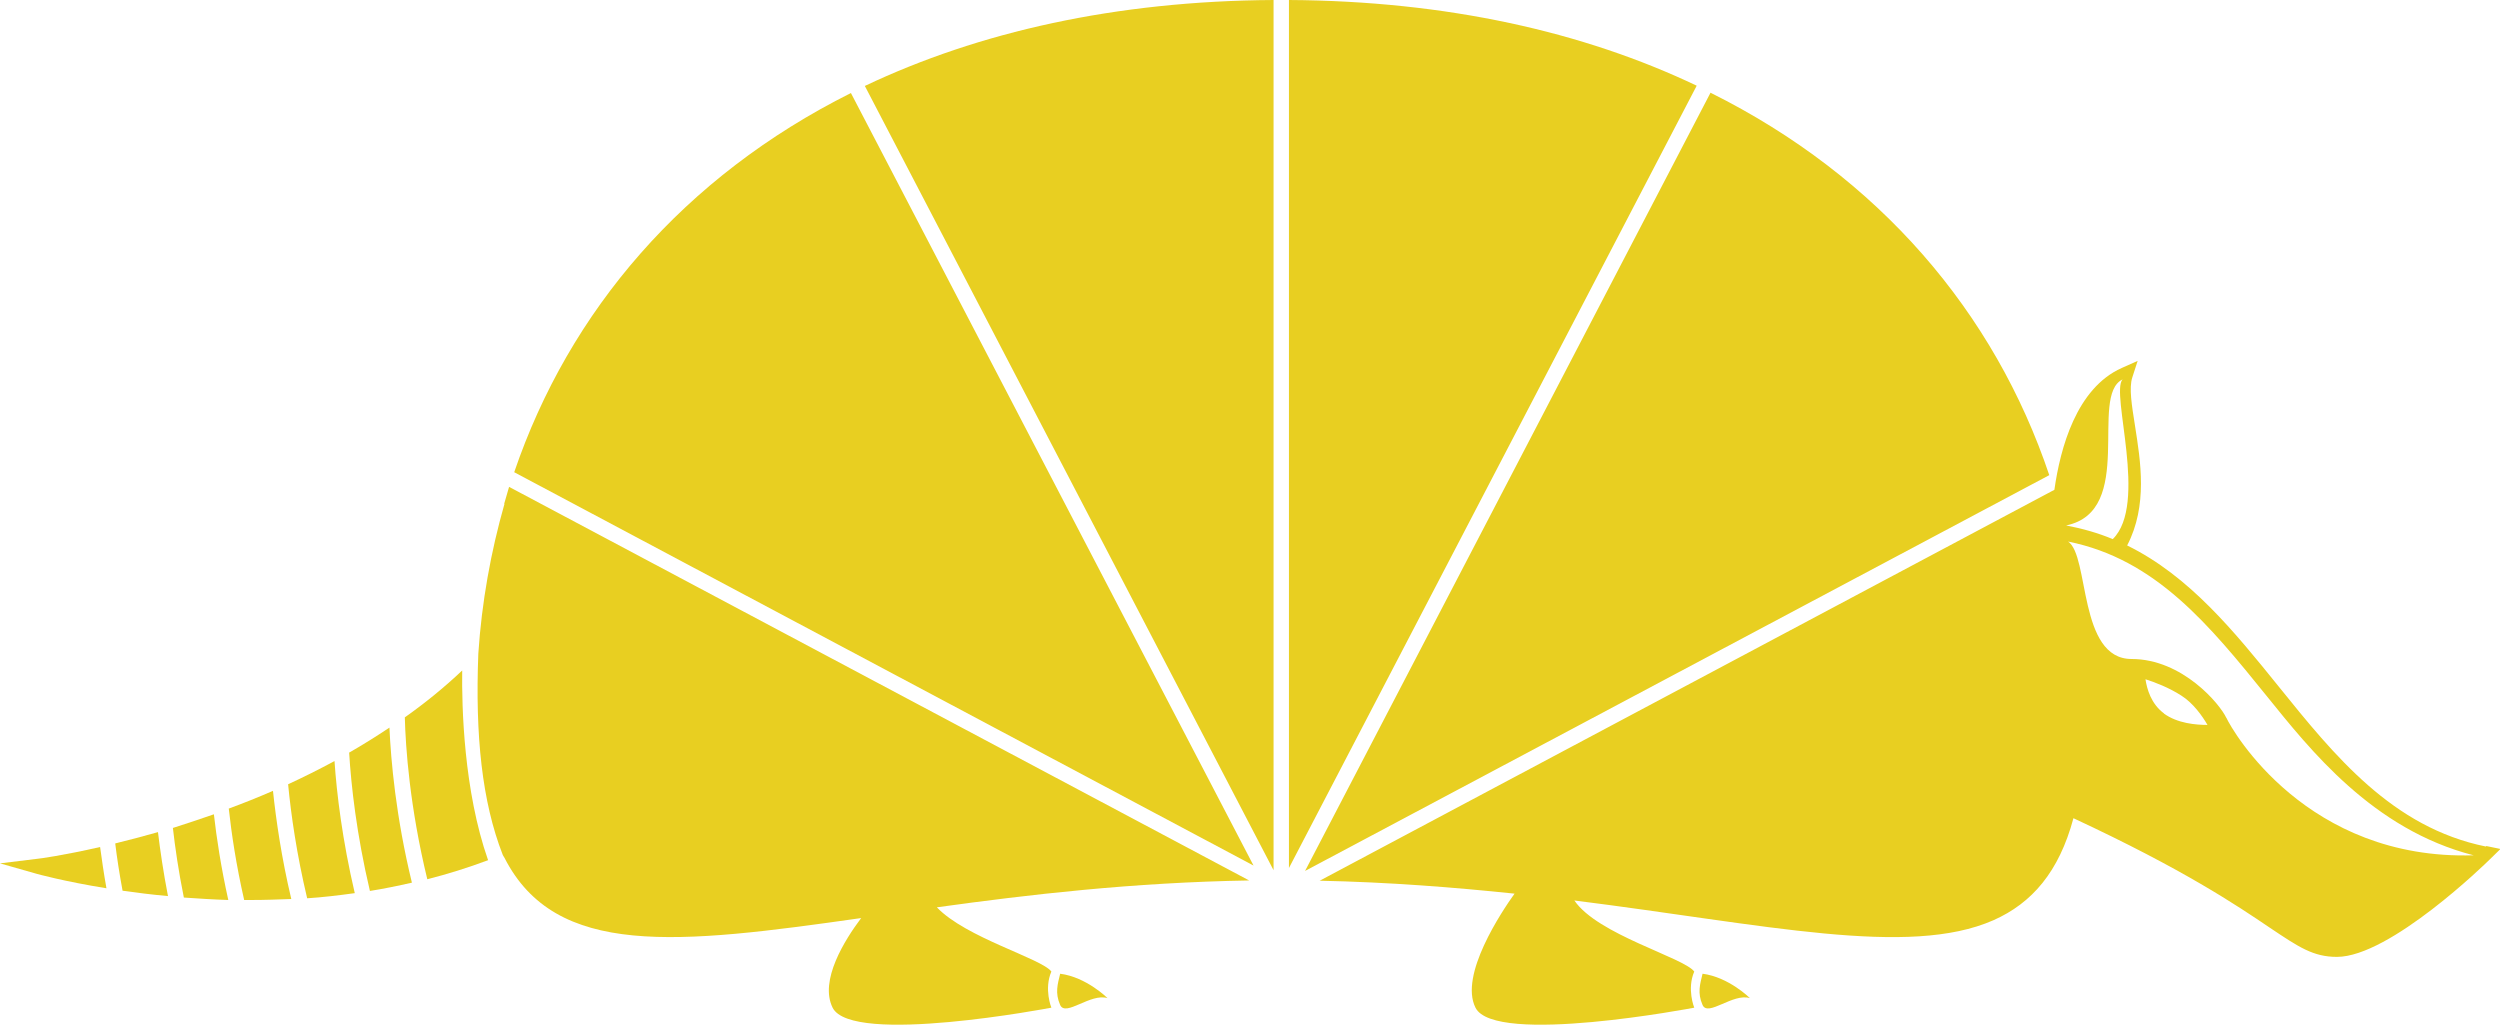 <?xml version="1.0" encoding="UTF-8"?>
<svg data-bbox="0 0 102.41 41.968" viewBox="0 0 102.39 41.98" xmlns="http://www.w3.org/2000/svg" data-type="color">
    <g>
        <path d="M52.79 0v35.55l16.7-32.04C64.85 1.3 59.25.04 52.79 0" fill="#e8cf21" data-color="1"/>
        <path d="m21.06 19.34 30.28 16.11L34.85 3.81C28 7.24 23.31 12.74 21.06 19.34" fill="#e8cf21" data-color="1"/>
        <path d="M52.16 35.64V0c-6.48.04-12.08 1.31-16.74 3.52z" fill="#e8cf21" data-color="1"/>
        <path d="M70.06 3.79 53.45 35.67l30.48-16.21C81.69 12.8 76.97 7.24 70.06 3.8Z" fill="#e8cf21" data-color="1"/>
        <path d="M101.81 34.67c-3.83-.78-6.2-3.72-8.49-6.56-1.8-2.23-3.65-4.52-6.2-5.77.85-1.64.55-3.44.32-4.91-.13-.83-.25-1.54-.11-1.97l.22-.68-.65.29c-1.86.83-2.52 3.29-2.76 4.99l-2.5 1.33-27.59 14.68c2.84.06 5.49.27 7.98.53-.53.74-2.27 3.34-1.6 4.67.78 1.57 8.96 0 8.96 0s-.31-.76 0-1.48c-.44-.58-3.96-1.51-4.91-2.91 7.86.99 13.68 2.34 17.16.81 1.58-.7 2.69-1.98 3.28-4.18 4.53 2.11 6.69 3.57 8.05 4.49 1.18.79 1.77 1.19 2.74 1.19 2.17 0 6.1-3.83 6.27-4l.43-.42-.58-.12ZM86.93 15.54c-.5.56 1.06 5.11-.4 6.54-.6-.25-1.23-.43-1.91-.56 2.87-.59.93-5.31 2.31-5.98m1.7 13.68c-.53-.39-.7-1-.76-1.4.38.12.96.34 1.47.67.49.31.86.84 1.07 1.2-.47 0-1.23-.06-1.79-.47Zm2.55.18c-.25-.55-1.79-2.41-3.88-2.41-2.19 0-1.72-4.23-2.6-4.81 3.6.72 5.8 3.44 8.13 6.32 1.77 2.19 4.34 5.47 8.48 6.53-6.83.21-9.88-5.09-10.13-5.64Z" fill="#e8cf21" data-color="1"/>
        <path d="M20.66 20.64c-.56 1.97-.93 4.02-1.07 6.13-.13 3.36.15 6.06 1 8.24 0 0 .04.08.07.12 2.1 4.12 7.09 3.54 14.61 2.47-.67.89-1.72 2.56-1.17 3.67.78 1.57 8.96 0 8.96 0s-.31-.76 0-1.48c-.41-.54-3.5-1.38-4.69-2.63 3.75-.52 8.03-1.02 12.79-1.1L20.85 19.94c-.07.23-.13.46-.2.69Z" fill="#e8cf21" data-color="1"/>
        <path d="M1.55 35.17 0 35.36l1.51.43s1.11.31 2.85.59c-.11-.61-.19-1.18-.26-1.69-1.53.35-2.51.48-2.55.48" fill="#e8cf21" data-color="1"/>
        <path d="M14.3 30.83c.08 1.32.3 3.33.85 5.66.57-.09 1.15-.21 1.72-.34-.66-2.71-.86-5.01-.92-6.35-.54.36-1.1.71-1.66 1.03Z" fill="#e8cf21" data-color="1"/>
        <path d="M7.08 33.9c.09.8.23 1.77.45 2.86.58.04 1.19.08 1.82.1-.3-1.35-.48-2.54-.59-3.51-.58.2-1.14.39-1.68.56Z" fill="#e8cf21" data-color="1"/>
        <path d="M18.93 27.46c-.74.7-1.53 1.34-2.35 1.92.03 1.22.2 3.66.92 6.63q1.245-.315 2.49-.78c-1-2.85-1.08-6.29-1.06-7.77" fill="#e8cf21" data-color="1"/>
        <path d="M9.37 33.12c.11 1.01.3 2.29.63 3.74h.32c.52 0 1.06-.02 1.61-.04-.4-1.69-.62-3.21-.75-4.43-.62.27-1.22.51-1.82.73Z" fill="#e8cf21" data-color="1"/>
        <path d="M4.72 34.55c.07.58.17 1.23.3 1.93.57.08 1.19.16 1.86.22-.19-.98-.32-1.87-.41-2.62-.63.18-1.21.33-1.74.46Z" fill="#e8cf21" data-color="1"/>
        <path d="M11.8 32.12c.12 1.25.35 2.86.78 4.67.64-.04 1.29-.12 1.95-.21-.51-2.18-.74-4.08-.83-5.41-.63.34-1.27.66-1.9.95" fill="#e8cf21" data-color="1"/>
        <path d="M69.73 41.16c.22.5 1.25-.5 1.94-.28 0 0-.86-.86-1.94-1-.1.42-.22.78 0 1.28" fill="#e8cf21" data-color="1"/>
        <path d="M43.42 41.16c.22.5 1.25-.5 1.94-.28 0 0-.86-.86-1.94-1-.1.42-.22.78 0 1.28" fill="#e8cf21" data-color="1"/>
    </g>
</svg>
